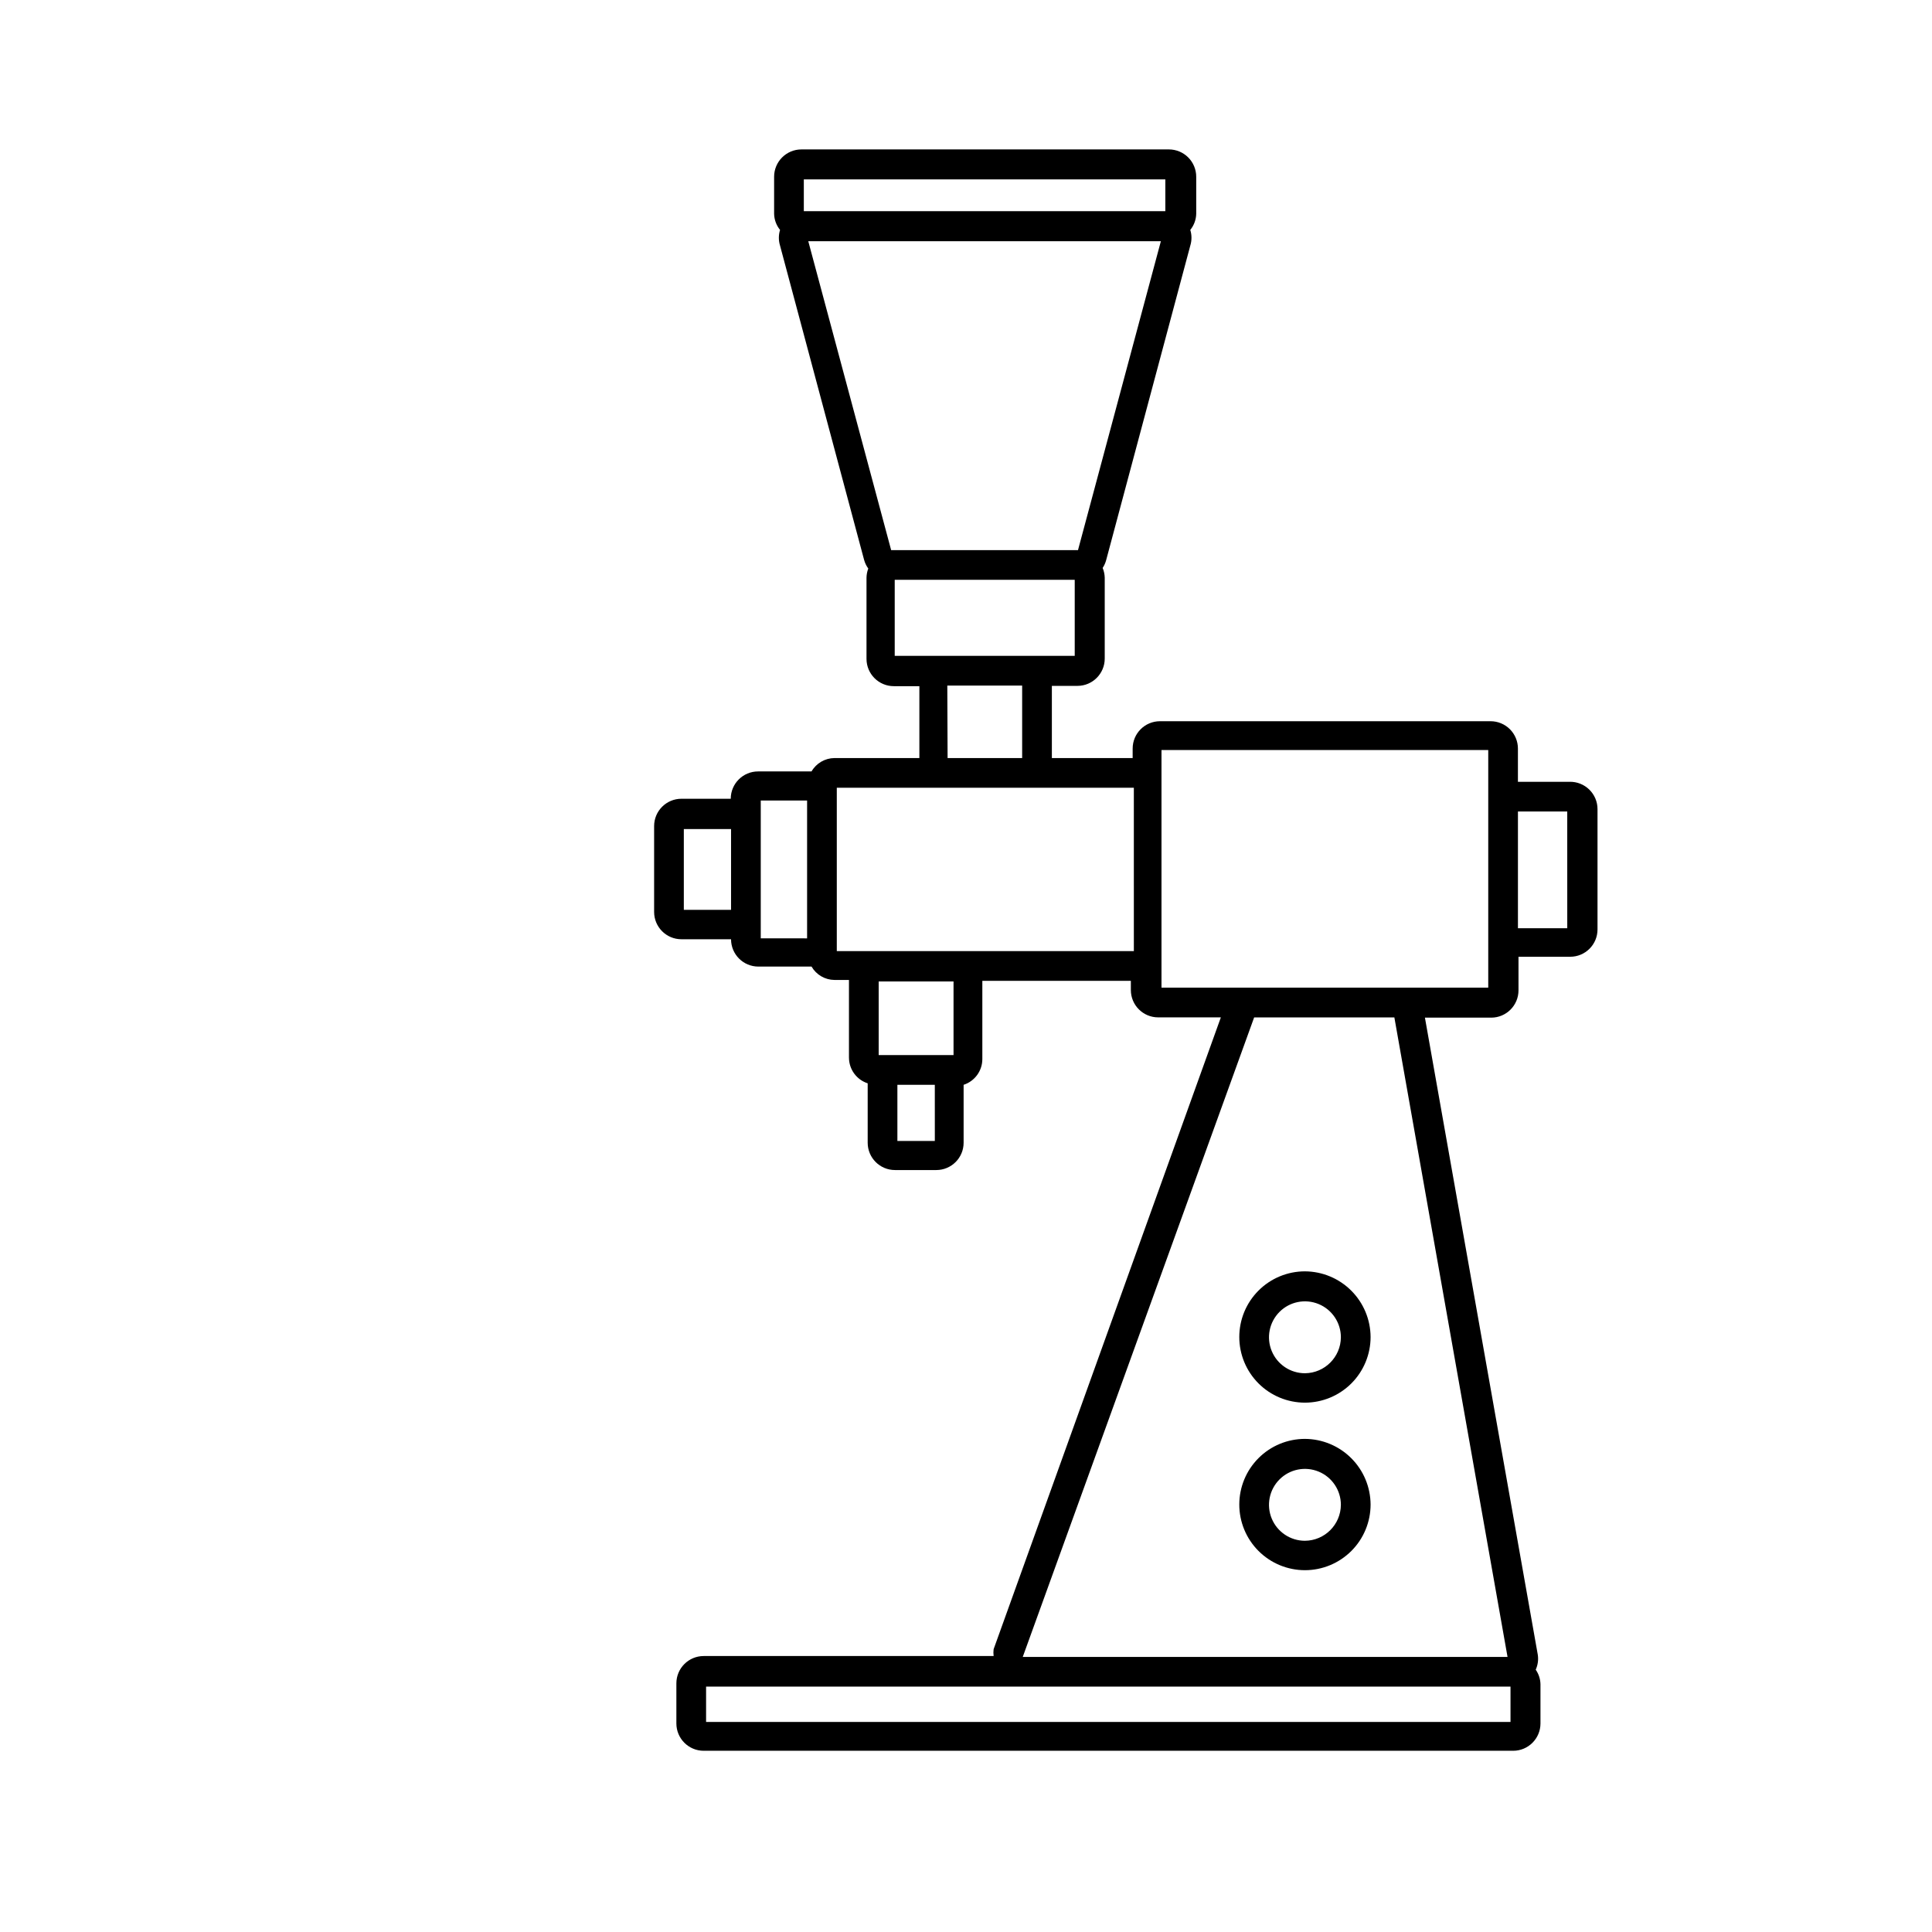 <?xml version="1.0" encoding="UTF-8"?>
<!-- Uploaded to: SVG Repo, www.svgrepo.com, Generator: SVG Repo Mixer Tools -->
<svg fill="#000000" width="800px" height="800px" version="1.1" viewBox="144 144 512 512" xmlns="http://www.w3.org/2000/svg">
 <g>
  <path d="m559.96 351.19h-13.695v-8.816c0-1.922-0.766-3.762-2.121-5.121-1.359-1.359-3.203-2.121-5.121-2.121h-87.617c-4 0-7.242 3.242-7.242 7.242v2.519h-21.41v-19.129h6.769c4 0 7.242-3.242 7.242-7.242v-21.414c-0.02-0.891-0.207-1.773-0.551-2.598 0.43-0.648 0.746-1.367 0.945-2.125l22.277-83.285c0.422-1.359 0.422-2.812 0-4.172 0.98-1.203 1.535-2.699 1.574-4.25v-9.84c0-1.922-0.766-3.766-2.121-5.121-1.359-1.359-3.203-2.121-5.121-2.121h-97.379c-4 0-7.242 3.242-7.242 7.242v9.84c0.039 1.551 0.594 3.047 1.574 4.25-0.422 1.359-0.422 2.812 0 4.172l22.277 83.285c0.227 0.82 0.602 1.594 1.102 2.285-0.297 0.777-0.457 1.605-0.469 2.438v21.492c0 4 3.242 7.242 7.242 7.242h6.769v19.051h-22.516c-2.504 0.027-4.809 1.371-6.062 3.543h-14.168c-4 0-7.242 3.242-7.242 7.242h-13.066c-4 0-7.242 3.242-7.242 7.242v22.75c0 4 3.242 7.242 7.242 7.242h13.145c0 4 3.242 7.242 7.242 7.242h14.09c1.254 2.168 3.559 3.516 6.062 3.543h3.856v20.625h0.004c0.02 3.09 2.016 5.816 4.957 6.769v15.742c0 4 3.242 7.242 7.242 7.242h10.941c4 0 7.242-3.242 7.242-7.242v-15.348c2.941-0.953 4.941-3.68 4.961-6.773v-20.781h39.359v2.441c0 4 3.242 7.242 7.242 7.242h16.609l-60.219 167.44c-0.078 0.602-0.078 1.211 0 1.812h-76.832c-4 0-7.242 3.242-7.242 7.242v10.629-0.004c0 4 3.242 7.242 7.242 7.242h214.51c4 0 7.242-3.242 7.242-7.242v-10.391c-0.027-1.383-0.469-2.723-1.258-3.856 0.559-1.234 0.75-2.602 0.551-3.938l-29.914-168.86h17.555c4 0 7.242-3.242 7.242-7.242v-8.895h13.699c4 0 7.242-3.242 7.242-7.242v-31.883c0-1.949-0.785-3.812-2.18-5.176-1.391-1.363-3.273-2.109-5.223-2.066zm-183.1 72.422v-19.52h19.836v19.52zm14.879 22.75h-9.922v-14.875h9.918zm-34.719-254.82h95.805v8.422h-95.805zm1.18 16.375h93.445l-21.965 81.867h-49.516zm22.91 89.742h47.703v20.152h-47.703zm13.934 28.023h19.836v19.207h-19.758zm-69.824 59.434v-21.414h12.516v21.41zm20.387 0.629v-29.598h12.281v36.527l-12.281-0.004zm20.152 10.312v-43.297h78.719l0.004 43.297zm178.54 204.28h-213.18v-9.367h213.18zm-129.26-17.238 61.324-169.48h37.156l29.992 169.48zm123.36-177.36h-86.594v-62.977h86.594zm20.941-15.742-13.07-0.004v-30.938h13.066z"/>
  <path d="m489.82 480.92c-4.613 0-9.039 1.832-12.301 5.098-3.262 3.262-5.094 7.688-5.094 12.301 0 4.613 1.832 9.039 5.094 12.301 3.262 3.262 7.688 5.098 12.301 5.098 4.617 0 9.039-1.836 12.305-5.098 3.262-3.262 5.094-7.688 5.094-12.301-0.02-4.609-1.859-9.02-5.117-12.277-3.258-3.262-7.672-5.098-12.281-5.121zm0 27v0.004c-3.852 0-7.324-2.324-8.797-5.883-1.477-3.559-0.66-7.656 2.062-10.379 2.727-2.727 6.82-3.539 10.383-2.066 3.559 1.477 5.879 4.949 5.879 8.801-0.043 5.242-4.281 9.484-9.527 9.527z"/>
  <path d="m489.82 525.32c-4.613 0-9.039 1.832-12.301 5.098-3.262 3.262-5.094 7.688-5.094 12.301s1.832 9.039 5.094 12.301 7.688 5.098 12.301 5.098c4.617 0 9.039-1.836 12.305-5.098 3.262-3.262 5.094-7.688 5.094-12.301-0.02-4.609-1.859-9.02-5.117-12.277-3.258-3.262-7.672-5.098-12.281-5.121zm0 27c-3.852 0-7.324-2.32-8.797-5.879-1.477-3.559-0.66-7.656 2.062-10.379 2.727-2.727 6.82-3.539 10.383-2.066 3.559 1.477 5.879 4.949 5.879 8.801-0.043 5.242-4.281 9.484-9.527 9.523z"/>
 </g>
</svg>